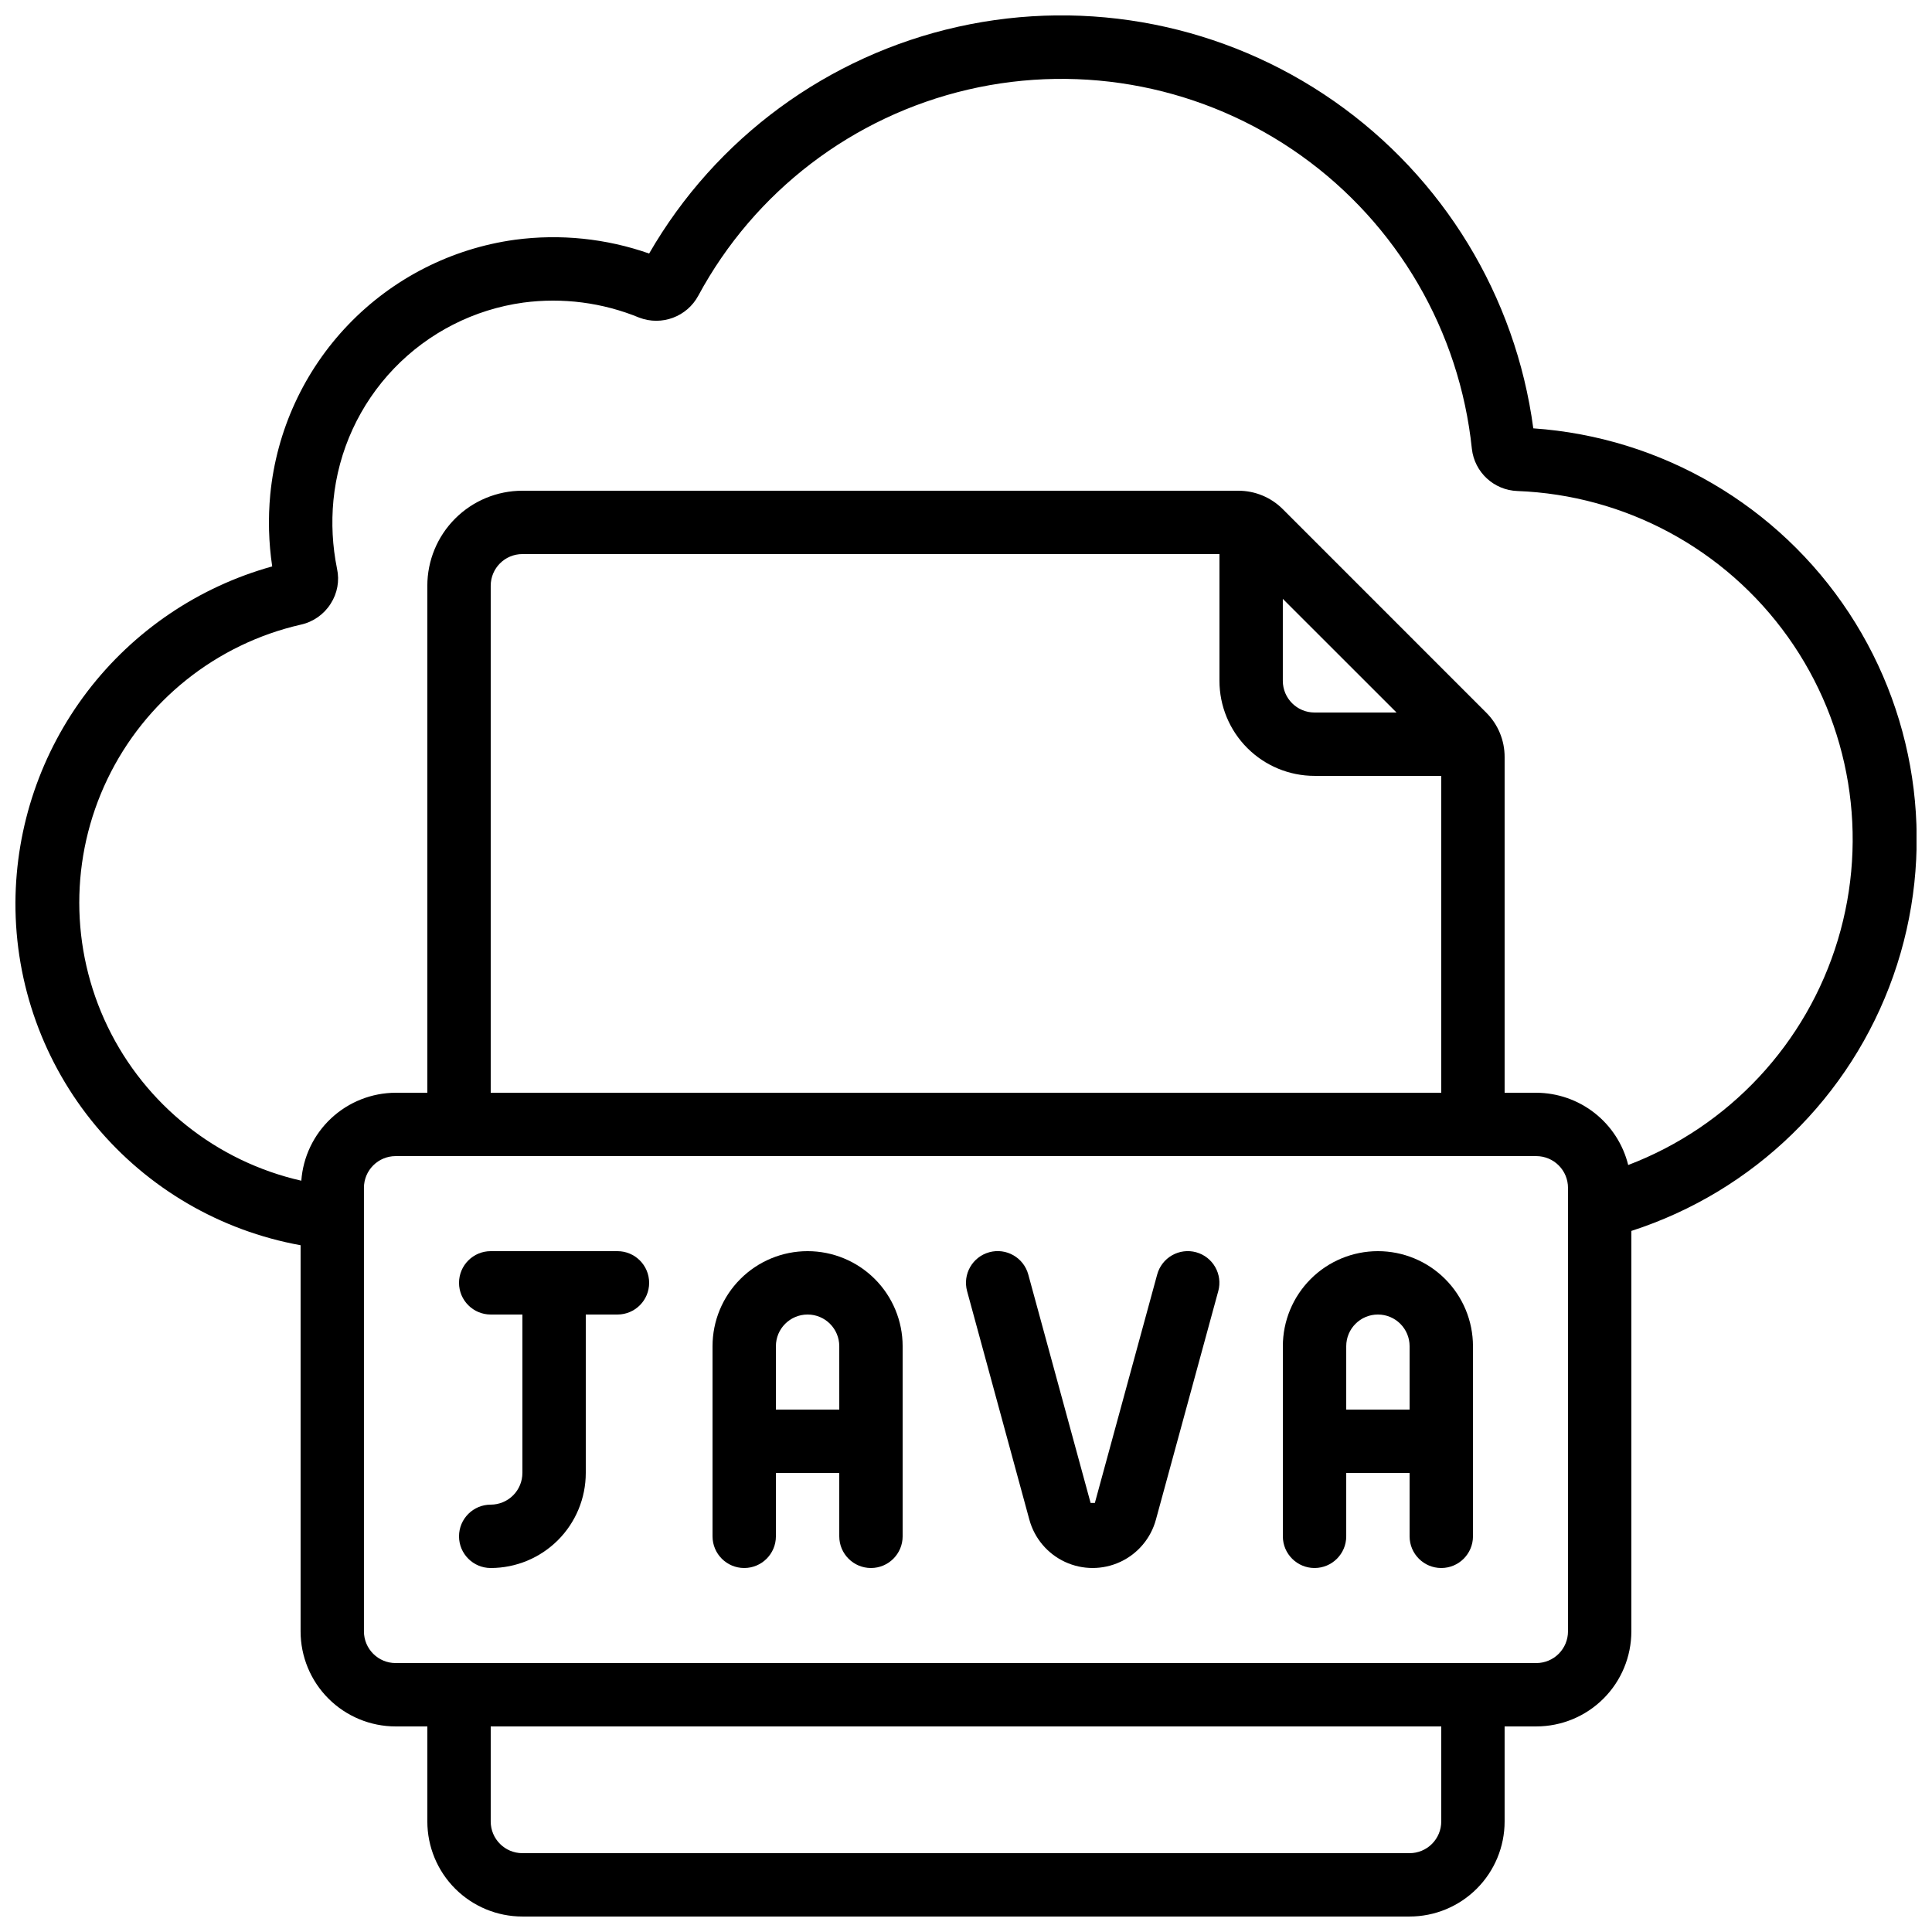 <?xml version="1.0" encoding="UTF-8"?>
<!-- Uploaded to: ICON Repo, www.svgrepo.com, Generator: ICON Repo Mixer Tools -->
<svg width="800px" height="800px" version="1.1" viewBox="144 144 512 512" xmlns="http://www.w3.org/2000/svg">
 <defs>
  <clipPath id="a">
   <path d="m148.09 148.09h503.81v503.81h-503.81z"/>
  </clipPath>
 </defs>
 <g clip-path="url(#a)">
  <path d="m550.34 257.52c-4.684-35.031-23.848-66.496-52.828-86.727-28.98-20.234-65.121-27.379-99.625-19.703-34.5 7.68-64.195 29.48-81.859 60.098-11.398-3.996-23.574-5.246-35.543-3.652-16.828 2.312-32.383 10.234-44.152 22.48-11.766 12.242-19.062 28.102-20.707 45.004-0.605 6.359-0.434 12.77 0.512 19.086-19.496 5.418-36.688 17.051-48.973 33.133-12.281 16.082-18.977 35.73-19.074 55.965-0.074 21.602 7.457 42.539 21.277 59.141 13.816 16.602 33.039 27.809 54.293 31.656v102.33c0 6.68 2.656 13.09 7.379 17.812 4.723 4.723 11.133 7.379 17.812 7.379h8.398v25.191-0.004c0 6.684 2.652 13.09 7.375 17.812 4.727 4.727 11.133 7.379 17.812 7.379h235.11c6.68 0 13.086-2.652 17.812-7.379 4.723-4.723 7.379-11.129 7.379-17.812v-25.188h8.398-0.004c6.684 0 13.09-2.656 17.812-7.379 4.727-4.723 7.379-11.133 7.379-17.812v-106.12c32.43-10.457 58.109-35.465 69.426-67.602 11.316-32.141 6.969-67.719-11.754-96.188s-49.668-46.559-83.66-48.902zm-24.395 369.19c0 2.231-0.883 4.363-2.457 5.938-1.574 1.578-3.711 2.461-5.938 2.461h-235.11c-4.637 0-8.395-3.758-8.395-8.398v-25.188h251.9zm33.586-50.383 0.004 0.004c0 2.227-0.887 4.363-2.461 5.938s-3.711 2.461-5.938 2.461h-302.29c-4.637 0-8.398-3.762-8.398-8.398v-117.55c0-4.637 3.762-8.398 8.398-8.398h302.29c2.227 0 4.363 0.887 5.938 2.461 1.574 1.574 2.461 3.711 2.461 5.938zm-67.172-226.71h33.586v83.969h-251.9v-134.35c0-4.641 3.758-8.398 8.395-8.398h184.73v33.586c0 6.684 2.656 13.09 7.379 17.812 4.723 4.727 11.133 7.379 17.812 7.379zm-8.398-25.191v-21.723l30.137 30.121h-21.738c-4.637 0-8.398-3.758-8.398-8.398zm91.527 128.3c-1.348-5.445-4.477-10.285-8.887-13.754-4.41-3.465-9.855-5.359-15.465-5.383h-8.395v-88.922c0.023-4.445-1.742-8.711-4.898-11.84l-53.883-53.891c-3.133-3.144-7.398-4.906-11.836-4.887h-189.69c-6.68 0-13.086 2.652-17.812 7.379-4.723 4.723-7.375 11.129-7.375 17.812v134.35h-8.398c-6.336 0.02-12.434 2.43-17.07 6.754-4.633 4.32-7.465 10.234-7.926 16.555-22.434-5.09-41.328-20.125-51.328-40.84-10-20.719-10.02-44.859-0.055-65.594 9.965-20.734 28.832-35.801 51.254-40.93 3.273-0.715 6.125-2.715 7.91-5.551 1.777-2.746 2.383-6.09 1.68-9.285-1.211-5.965-1.531-12.074-0.949-18.129 1.273-13.117 6.93-25.422 16.059-34.926 9.129-9.504 21.195-15.652 34.25-17.453 10.422-1.387 21.023-0.012 30.746 3.988 5.934 2.258 12.625-0.23 15.637-5.82 14.891-27.621 40.926-47.512 71.488-54.617s62.703-0.738 88.25 17.48c25.543 18.219 42.031 46.535 45.27 77.742 0.707 6.199 5.844 10.941 12.074 11.16 28.59 1.09 55.059 15.371 71.672 38.66 16.613 23.293 21.5 52.969 13.223 80.355-8.273 27.387-28.773 49.391-55.504 59.586z"/>
 </g>
 <path d="m307.63 475.57h-33.586c-4.637 0-8.398 3.758-8.398 8.395 0 4.641 3.762 8.398 8.398 8.398h8.398v41.984h-0.004c0 2.227-0.883 4.363-2.457 5.938-1.574 1.574-3.711 2.461-5.938 2.461-4.637 0-8.398 3.758-8.398 8.395s3.762 8.398 8.398 8.398c6.68 0 13.086-2.656 17.812-7.379 4.723-4.723 7.379-11.133 7.379-17.812v-41.984h8.398-0.004c4.637 0 8.398-3.758 8.398-8.398 0-4.637-3.762-8.395-8.398-8.395z"/>
 <path d="m358.02 475.57c-6.684 0-13.09 2.652-17.812 7.379-4.727 4.723-7.379 11.129-7.379 17.812v50.383-0.004c0 4.637 3.758 8.398 8.398 8.398 4.637 0 8.395-3.762 8.395-8.398v-16.793h16.793v16.793c0 4.637 3.762 8.398 8.398 8.398 4.637 0 8.395-3.762 8.395-8.398v-50.379c0-6.684-2.652-13.09-7.375-17.812-4.727-4.727-11.133-7.379-17.812-7.379zm8.398 41.984h-16.797v-16.793c0-4.641 3.758-8.398 8.398-8.398 4.637 0 8.395 3.758 8.395 8.398z"/>
 <path d="m509.16 475.57c-6.68 0-13.086 2.652-17.812 7.379-4.723 4.723-7.379 11.129-7.379 17.812v50.383-0.004c0 4.637 3.762 8.398 8.398 8.398s8.398-3.762 8.398-8.398v-16.793h16.793v16.793c0 4.637 3.758 8.398 8.395 8.398 4.641 0 8.398-3.762 8.398-8.398v-50.379c0-6.684-2.652-13.09-7.379-17.812-4.723-4.727-11.129-7.379-17.812-7.379zm8.398 41.984h-16.793v-16.793c0-4.641 3.758-8.398 8.395-8.398s8.398 3.758 8.398 8.398z"/>
 <path d="m460.99 475.86c-2.148-0.59-4.441-0.301-6.375 0.801-1.938 1.102-3.356 2.93-3.945 5.078l-16.523 60.559h-1.125l-16.523-60.559c-1.227-4.477-5.848-7.109-10.32-5.887-4.477 1.223-7.113 5.844-5.887 10.32l16.5 60.559c1.348 4.938 4.805 9.031 9.445 11.188 4.644 2.156 10 2.156 14.645 0 4.641-2.156 8.098-6.25 9.445-11.188l16.523-60.559h0.004c1.223-4.465-1.398-9.078-5.863-10.312z"/>
</svg>